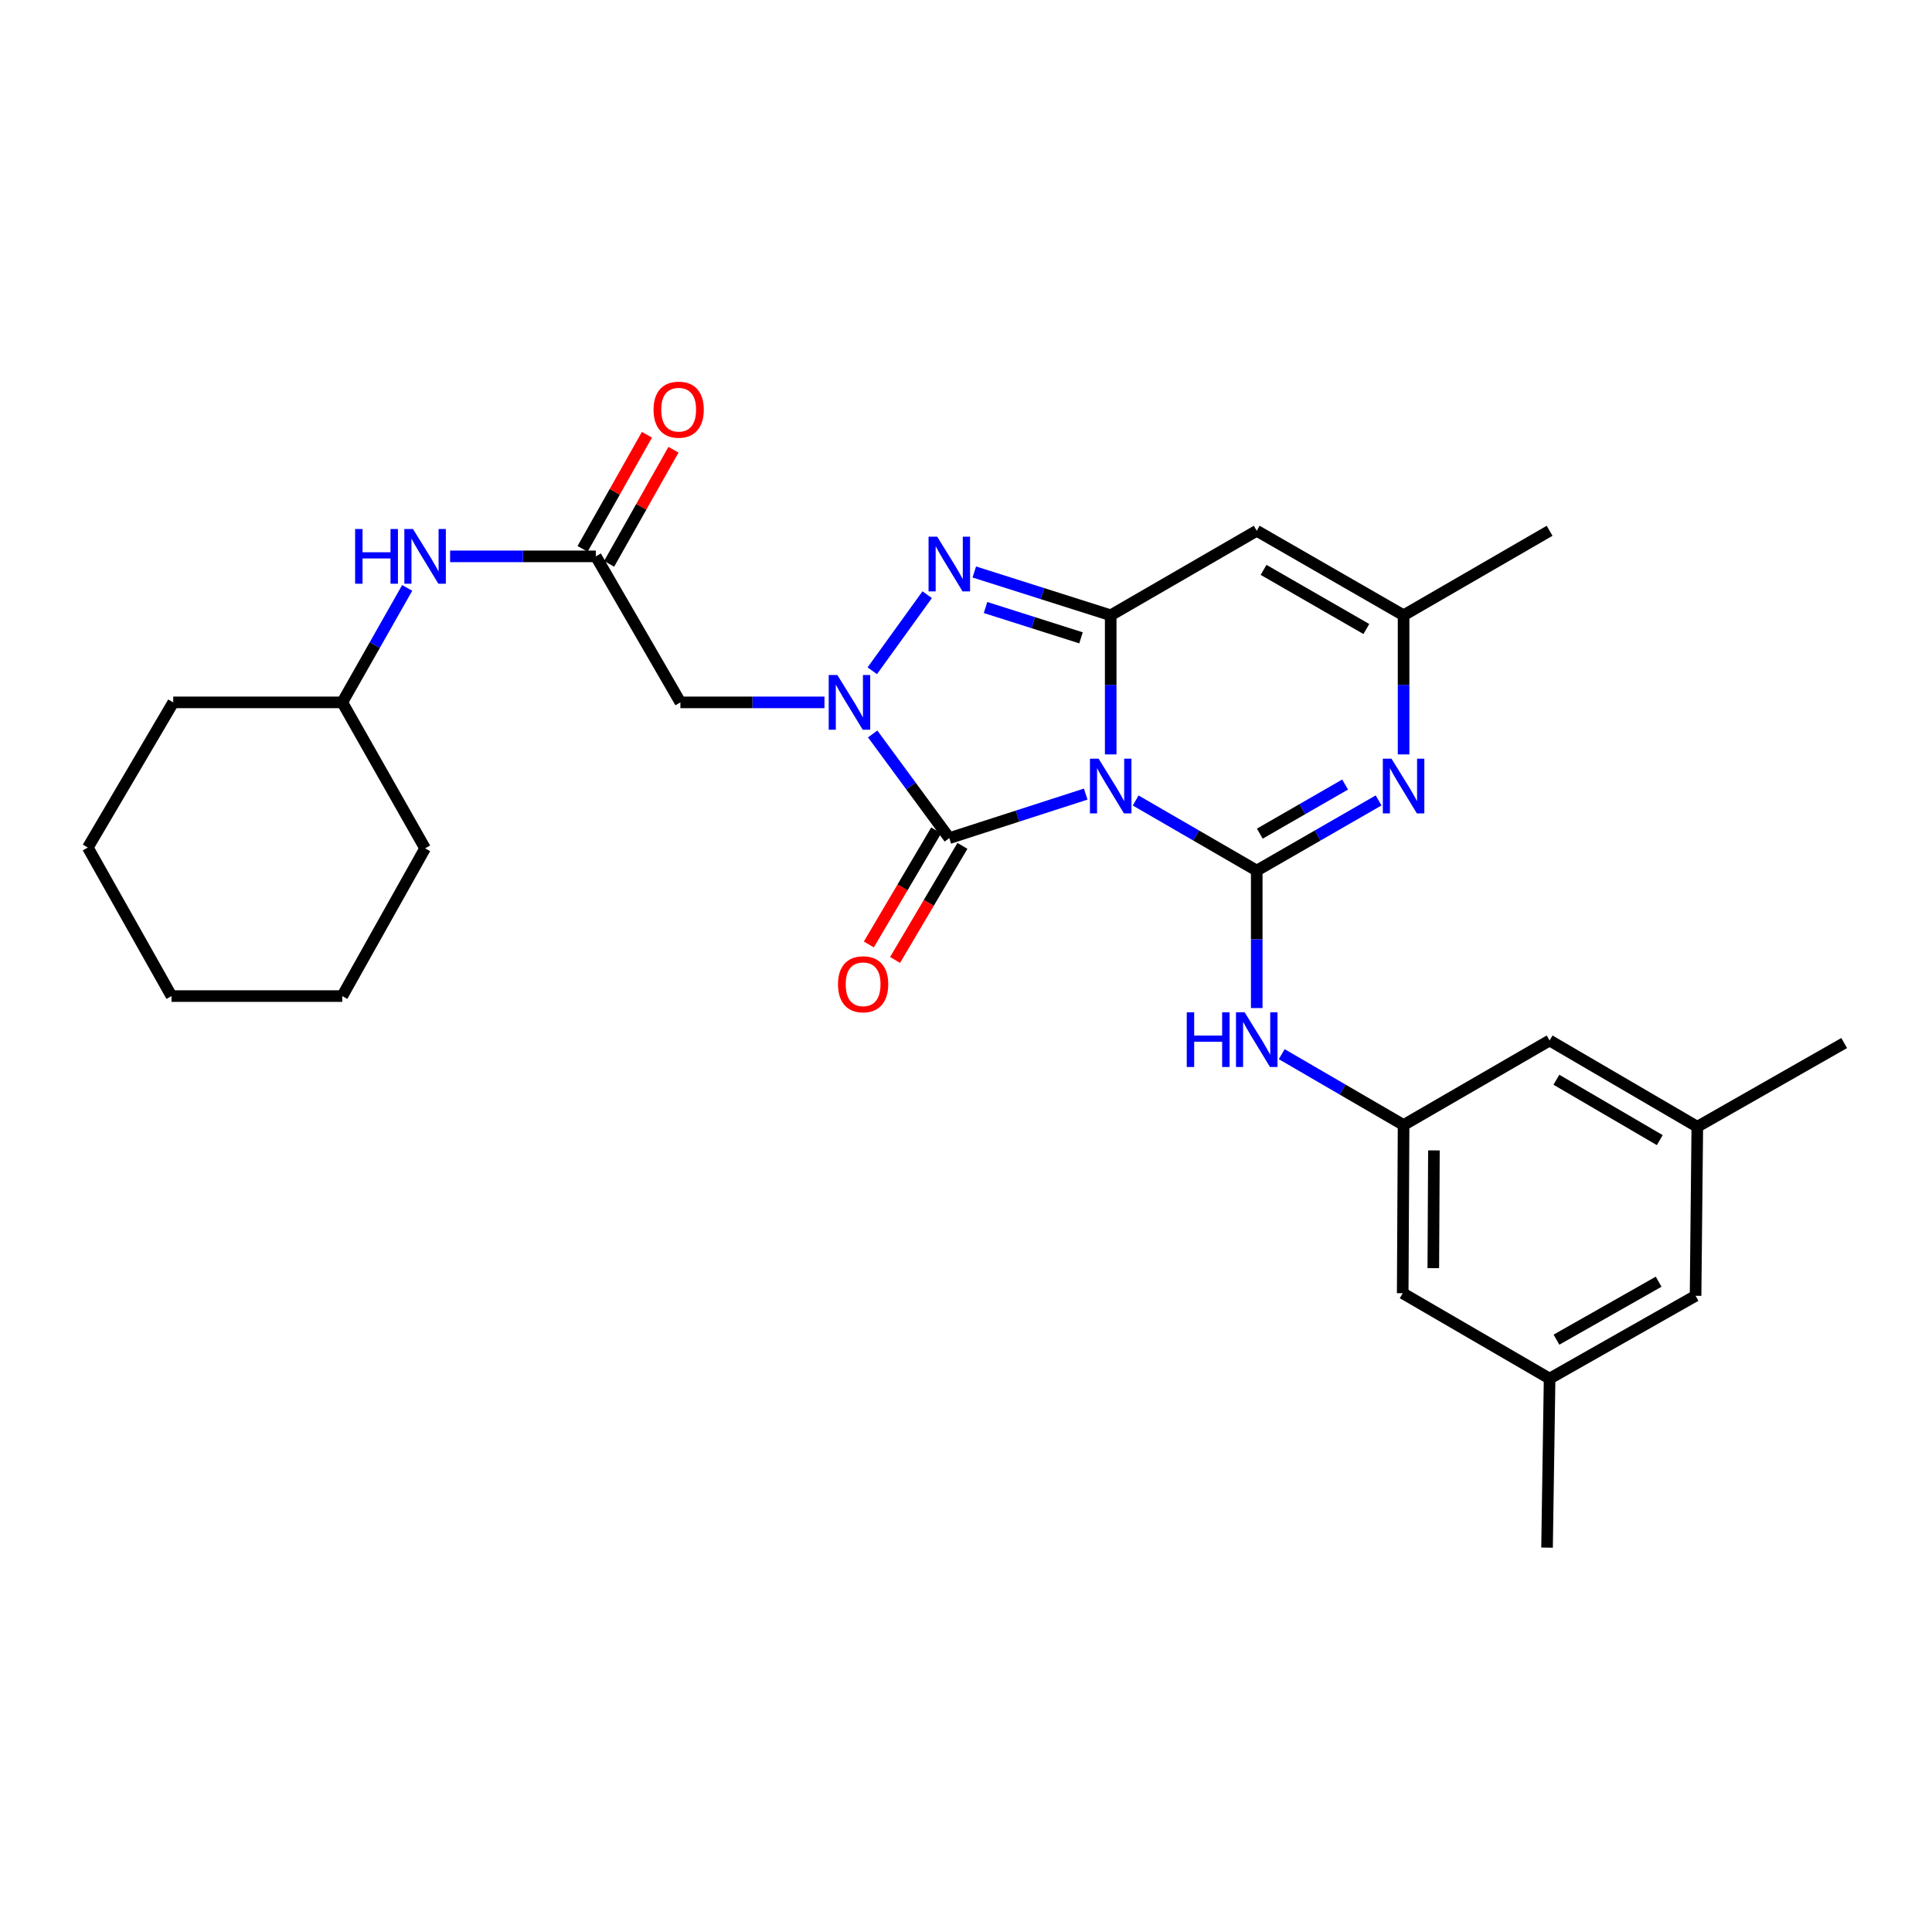 <?xml version='1.0' encoding='iso-8859-1'?>
<svg version='1.1' baseProfile='full'
              xmlns='http://www.w3.org/2000/svg'
                      xmlns:rdkit='http://www.rdkit.org/xml'
                      xmlns:xlink='http://www.w3.org/1999/xlink'
                  xml:space='preserve'
width='1000px' height='1000px' viewBox='0 0 1000 1000'>
<!-- END OF HEADER -->
<rect style='opacity:1.0;fill:#FFFFFF;stroke:none' width='1000' height='1000' x='0' y='0'> </rect>
<path class='bond-0' d='M 587.819,414.331 L 619.152,432.471' style='fill:none;fill-rule:evenodd;stroke:#0000FF;stroke-width:6px;stroke-linecap:butt;stroke-linejoin:miter;stroke-opacity:1' />
<path class='bond-0' d='M 619.152,432.471 L 650.484,450.611' style='fill:none;fill-rule:evenodd;stroke:#000000;stroke-width:6px;stroke-linecap:butt;stroke-linejoin:miter;stroke-opacity:1' />
<path class='bond-1' d='M 574.896,390.48 L 574.896,354.474' style='fill:none;fill-rule:evenodd;stroke:#0000FF;stroke-width:6px;stroke-linecap:butt;stroke-linejoin:miter;stroke-opacity:1' />
<path class='bond-1' d='M 574.896,354.474 L 574.896,318.468' style='fill:none;fill-rule:evenodd;stroke:#000000;stroke-width:6px;stroke-linecap:butt;stroke-linejoin:miter;stroke-opacity:1' />
<path class='bond-3' d='M 561.961,411.024 L 526.661,422.419' style='fill:none;fill-rule:evenodd;stroke:#0000FF;stroke-width:6px;stroke-linecap:butt;stroke-linejoin:miter;stroke-opacity:1' />
<path class='bond-3' d='M 526.661,422.419 L 491.36,433.813' style='fill:none;fill-rule:evenodd;stroke:#000000;stroke-width:6px;stroke-linecap:butt;stroke-linejoin:miter;stroke-opacity:1' />
<path class='bond-5' d='M 650.484,450.611 L 682.022,432.453' style='fill:none;fill-rule:evenodd;stroke:#000000;stroke-width:6px;stroke-linecap:butt;stroke-linejoin:miter;stroke-opacity:1' />
<path class='bond-5' d='M 682.022,432.453 L 713.56,414.295' style='fill:none;fill-rule:evenodd;stroke:#0000FF;stroke-width:6px;stroke-linecap:butt;stroke-linejoin:miter;stroke-opacity:1' />
<path class='bond-5' d='M 652.075,431.494 L 674.152,418.784' style='fill:none;fill-rule:evenodd;stroke:#000000;stroke-width:6px;stroke-linecap:butt;stroke-linejoin:miter;stroke-opacity:1' />
<path class='bond-5' d='M 674.152,418.784 L 696.229,406.073' style='fill:none;fill-rule:evenodd;stroke:#0000FF;stroke-width:6px;stroke-linecap:butt;stroke-linejoin:miter;stroke-opacity:1' />
<path class='bond-9' d='M 650.484,450.611 L 650.484,486.19' style='fill:none;fill-rule:evenodd;stroke:#000000;stroke-width:6px;stroke-linecap:butt;stroke-linejoin:miter;stroke-opacity:1' />
<path class='bond-9' d='M 650.484,486.19 L 650.484,521.769' style='fill:none;fill-rule:evenodd;stroke:#0000FF;stroke-width:6px;stroke-linecap:butt;stroke-linejoin:miter;stroke-opacity:1' />
<path class='bond-4' d='M 574.896,318.468 L 539.593,307.262' style='fill:none;fill-rule:evenodd;stroke:#000000;stroke-width:6px;stroke-linecap:butt;stroke-linejoin:miter;stroke-opacity:1' />
<path class='bond-4' d='M 539.593,307.262 L 504.291,296.056' style='fill:none;fill-rule:evenodd;stroke:#0000FF;stroke-width:6px;stroke-linecap:butt;stroke-linejoin:miter;stroke-opacity:1' />
<path class='bond-4' d='M 559.533,330.14 L 534.821,322.296' style='fill:none;fill-rule:evenodd;stroke:#000000;stroke-width:6px;stroke-linecap:butt;stroke-linejoin:miter;stroke-opacity:1' />
<path class='bond-4' d='M 534.821,322.296 L 510.11,314.451' style='fill:none;fill-rule:evenodd;stroke:#0000FF;stroke-width:6px;stroke-linecap:butt;stroke-linejoin:miter;stroke-opacity:1' />
<path class='bond-6' d='M 574.896,318.468 L 650.484,274.732' style='fill:none;fill-rule:evenodd;stroke:#000000;stroke-width:6px;stroke-linecap:butt;stroke-linejoin:miter;stroke-opacity:1' />
<path class='bond-2' d='M 451.697,379.893 L 471.528,406.853' style='fill:none;fill-rule:evenodd;stroke:#0000FF;stroke-width:6px;stroke-linecap:butt;stroke-linejoin:miter;stroke-opacity:1' />
<path class='bond-2' d='M 471.528,406.853 L 491.36,433.813' style='fill:none;fill-rule:evenodd;stroke:#000000;stroke-width:6px;stroke-linecap:butt;stroke-linejoin:miter;stroke-opacity:1' />
<path class='bond-7' d='M 426.749,363.552 L 389.46,363.552' style='fill:none;fill-rule:evenodd;stroke:#0000FF;stroke-width:6px;stroke-linecap:butt;stroke-linejoin:miter;stroke-opacity:1' />
<path class='bond-7' d='M 389.46,363.552 L 352.171,363.552' style='fill:none;fill-rule:evenodd;stroke:#000000;stroke-width:6px;stroke-linecap:butt;stroke-linejoin:miter;stroke-opacity:1' />
<path class='bond-29' d='M 451.491,347.185 L 479.91,307.814' style='fill:none;fill-rule:evenodd;stroke:#0000FF;stroke-width:6px;stroke-linecap:butt;stroke-linejoin:miter;stroke-opacity:1' />
<path class='bond-12' d='M 484.569,429.803 L 467.138,459.327' style='fill:none;fill-rule:evenodd;stroke:#000000;stroke-width:6px;stroke-linecap:butt;stroke-linejoin:miter;stroke-opacity:1' />
<path class='bond-12' d='M 467.138,459.327 L 449.707,488.851' style='fill:none;fill-rule:evenodd;stroke:#FF0000;stroke-width:6px;stroke-linecap:butt;stroke-linejoin:miter;stroke-opacity:1' />
<path class='bond-12' d='M 498.151,437.822 L 480.72,467.346' style='fill:none;fill-rule:evenodd;stroke:#000000;stroke-width:6px;stroke-linecap:butt;stroke-linejoin:miter;stroke-opacity:1' />
<path class='bond-12' d='M 480.72,467.346 L 463.289,496.87' style='fill:none;fill-rule:evenodd;stroke:#FF0000;stroke-width:6px;stroke-linecap:butt;stroke-linejoin:miter;stroke-opacity:1' />
<path class='bond-30' d='M 726.493,390.48 L 726.493,354.474' style='fill:none;fill-rule:evenodd;stroke:#0000FF;stroke-width:6px;stroke-linecap:butt;stroke-linejoin:miter;stroke-opacity:1' />
<path class='bond-30' d='M 726.493,354.474 L 726.493,318.468' style='fill:none;fill-rule:evenodd;stroke:#000000;stroke-width:6px;stroke-linecap:butt;stroke-linejoin:miter;stroke-opacity:1' />
<path class='bond-8' d='M 650.484,274.732 L 726.493,318.468' style='fill:none;fill-rule:evenodd;stroke:#000000;stroke-width:6px;stroke-linecap:butt;stroke-linejoin:miter;stroke-opacity:1' />
<path class='bond-8' d='M 654.019,294.964 L 707.225,325.579' style='fill:none;fill-rule:evenodd;stroke:#000000;stroke-width:6px;stroke-linecap:butt;stroke-linejoin:miter;stroke-opacity:1' />
<path class='bond-10' d='M 352.171,363.552 L 308.41,287.973' style='fill:none;fill-rule:evenodd;stroke:#000000;stroke-width:6px;stroke-linecap:butt;stroke-linejoin:miter;stroke-opacity:1' />
<path class='bond-21' d='M 726.493,318.468 L 802.072,274.732' style='fill:none;fill-rule:evenodd;stroke:#000000;stroke-width:6px;stroke-linecap:butt;stroke-linejoin:miter;stroke-opacity:1' />
<path class='bond-11' d='M 663.422,545.639 L 694.957,563.973' style='fill:none;fill-rule:evenodd;stroke:#0000FF;stroke-width:6px;stroke-linecap:butt;stroke-linejoin:miter;stroke-opacity:1' />
<path class='bond-11' d='M 694.957,563.973 L 726.493,582.308' style='fill:none;fill-rule:evenodd;stroke:#000000;stroke-width:6px;stroke-linecap:butt;stroke-linejoin:miter;stroke-opacity:1' />
<path class='bond-13' d='M 308.41,287.973 L 270.693,287.973' style='fill:none;fill-rule:evenodd;stroke:#000000;stroke-width:6px;stroke-linecap:butt;stroke-linejoin:miter;stroke-opacity:1' />
<path class='bond-13' d='M 270.693,287.973 L 232.977,287.973' style='fill:none;fill-rule:evenodd;stroke:#0000FF;stroke-width:6px;stroke-linecap:butt;stroke-linejoin:miter;stroke-opacity:1' />
<path class='bond-14' d='M 315.279,291.847 L 331.935,262.314' style='fill:none;fill-rule:evenodd;stroke:#000000;stroke-width:6px;stroke-linecap:butt;stroke-linejoin:miter;stroke-opacity:1' />
<path class='bond-14' d='M 331.935,262.314 L 348.592,232.78' style='fill:none;fill-rule:evenodd;stroke:#FF0000;stroke-width:6px;stroke-linecap:butt;stroke-linejoin:miter;stroke-opacity:1' />
<path class='bond-14' d='M 301.54,284.099 L 318.197,254.565' style='fill:none;fill-rule:evenodd;stroke:#000000;stroke-width:6px;stroke-linecap:butt;stroke-linejoin:miter;stroke-opacity:1' />
<path class='bond-14' d='M 318.197,254.565 L 334.853,225.032' style='fill:none;fill-rule:evenodd;stroke:#FF0000;stroke-width:6px;stroke-linecap:butt;stroke-linejoin:miter;stroke-opacity:1' />
<path class='bond-17' d='M 726.493,582.308 L 802.072,538.555' style='fill:none;fill-rule:evenodd;stroke:#000000;stroke-width:6px;stroke-linecap:butt;stroke-linejoin:miter;stroke-opacity:1' />
<path class='bond-18' d='M 726.493,582.308 L 726.037,669.366' style='fill:none;fill-rule:evenodd;stroke:#000000;stroke-width:6px;stroke-linecap:butt;stroke-linejoin:miter;stroke-opacity:1' />
<path class='bond-18' d='M 742.197,595.449 L 741.878,656.39' style='fill:none;fill-rule:evenodd;stroke:#000000;stroke-width:6px;stroke-linecap:butt;stroke-linejoin:miter;stroke-opacity:1' />
<path class='bond-20' d='M 210.764,304.305 L 193.962,333.929' style='fill:none;fill-rule:evenodd;stroke:#0000FF;stroke-width:6px;stroke-linecap:butt;stroke-linejoin:miter;stroke-opacity:1' />
<path class='bond-20' d='M 193.962,333.929 L 177.16,363.552' style='fill:none;fill-rule:evenodd;stroke:#000000;stroke-width:6px;stroke-linecap:butt;stroke-linejoin:miter;stroke-opacity:1' />
<path class='bond-15' d='M 878.519,583.201 L 802.072,538.555' style='fill:none;fill-rule:evenodd;stroke:#000000;stroke-width:6px;stroke-linecap:butt;stroke-linejoin:miter;stroke-opacity:1' />
<path class='bond-15' d='M 859.098,590.125 L 805.585,558.872' style='fill:none;fill-rule:evenodd;stroke:#000000;stroke-width:6px;stroke-linecap:butt;stroke-linejoin:miter;stroke-opacity:1' />
<path class='bond-23' d='M 878.519,583.201 L 954.545,539.878' style='fill:none;fill-rule:evenodd;stroke:#000000;stroke-width:6px;stroke-linecap:butt;stroke-linejoin:miter;stroke-opacity:1' />
<path class='bond-31' d='M 878.519,583.201 L 877.625,670.698' style='fill:none;fill-rule:evenodd;stroke:#000000;stroke-width:6px;stroke-linecap:butt;stroke-linejoin:miter;stroke-opacity:1' />
<path class='bond-16' d='M 802.072,713.557 L 726.037,669.366' style='fill:none;fill-rule:evenodd;stroke:#000000;stroke-width:6px;stroke-linecap:butt;stroke-linejoin:miter;stroke-opacity:1' />
<path class='bond-19' d='M 802.072,713.557 L 877.625,670.698' style='fill:none;fill-rule:evenodd;stroke:#000000;stroke-width:6px;stroke-linecap:butt;stroke-linejoin:miter;stroke-opacity:1' />
<path class='bond-19' d='M 805.623,693.409 L 858.51,663.408' style='fill:none;fill-rule:evenodd;stroke:#000000;stroke-width:6px;stroke-linecap:butt;stroke-linejoin:miter;stroke-opacity:1' />
<path class='bond-22' d='M 802.072,713.557 L 800.749,801.054' style='fill:none;fill-rule:evenodd;stroke:#000000;stroke-width:6px;stroke-linecap:butt;stroke-linejoin:miter;stroke-opacity:1' />
<path class='bond-24' d='M 177.16,363.552 L 220.028,439.105' style='fill:none;fill-rule:evenodd;stroke:#000000;stroke-width:6px;stroke-linecap:butt;stroke-linejoin:miter;stroke-opacity:1' />
<path class='bond-25' d='M 177.16,363.552 L 89.663,363.552' style='fill:none;fill-rule:evenodd;stroke:#000000;stroke-width:6px;stroke-linecap:butt;stroke-linejoin:miter;stroke-opacity:1' />
<path class='bond-26' d='M 220.028,439.105 L 177.16,515.57' style='fill:none;fill-rule:evenodd;stroke:#000000;stroke-width:6px;stroke-linecap:butt;stroke-linejoin:miter;stroke-opacity:1' />
<path class='bond-27' d='M 89.663,363.552 L 45.455,438.685' style='fill:none;fill-rule:evenodd;stroke:#000000;stroke-width:6px;stroke-linecap:butt;stroke-linejoin:miter;stroke-opacity:1' />
<path class='bond-32' d='M 177.16,515.57 L 88.769,515.57' style='fill:none;fill-rule:evenodd;stroke:#000000;stroke-width:6px;stroke-linecap:butt;stroke-linejoin:miter;stroke-opacity:1' />
<path class='bond-28' d='M 45.455,438.685 L 88.769,515.57' style='fill:none;fill-rule:evenodd;stroke:#000000;stroke-width:6px;stroke-linecap:butt;stroke-linejoin:miter;stroke-opacity:1' />
<path  class='atom-0' d='M 568.636 392.689
L 577.916 407.689
Q 578.836 409.169, 580.316 411.849
Q 581.796 414.529, 581.876 414.689
L 581.876 392.689
L 585.636 392.689
L 585.636 421.009
L 581.756 421.009
L 571.796 404.609
Q 570.636 402.689, 569.396 400.489
Q 568.196 398.289, 567.836 397.609
L 567.836 421.009
L 564.156 421.009
L 564.156 392.689
L 568.636 392.689
' fill='#0000FF'/>
<path  class='atom-3' d='M 433.417 349.392
L 442.697 364.392
Q 443.617 365.872, 445.097 368.552
Q 446.577 371.232, 446.657 371.392
L 446.657 349.392
L 450.417 349.392
L 450.417 377.712
L 446.537 377.712
L 436.577 361.312
Q 435.417 359.392, 434.177 357.192
Q 432.977 354.992, 432.617 354.312
L 432.617 377.712
L 428.937 377.712
L 428.937 349.392
L 433.417 349.392
' fill='#0000FF'/>
<path  class='atom-5' d='M 485.1 277.791
L 494.38 292.791
Q 495.3 294.271, 496.78 296.951
Q 498.26 299.631, 498.34 299.791
L 498.34 277.791
L 502.1 277.791
L 502.1 306.111
L 498.22 306.111
L 488.26 289.711
Q 487.1 287.791, 485.86 285.591
Q 484.66 283.391, 484.3 282.711
L 484.3 306.111
L 480.62 306.111
L 480.62 277.791
L 485.1 277.791
' fill='#0000FF'/>
<path  class='atom-6' d='M 720.233 392.689
L 729.513 407.689
Q 730.433 409.169, 731.913 411.849
Q 733.393 414.529, 733.473 414.689
L 733.473 392.689
L 737.233 392.689
L 737.233 421.009
L 733.353 421.009
L 723.393 404.609
Q 722.233 402.689, 720.993 400.489
Q 719.793 398.289, 719.433 397.609
L 719.433 421.009
L 715.753 421.009
L 715.753 392.689
L 720.233 392.689
' fill='#0000FF'/>
<path  class='atom-10' d='M 614.264 523.957
L 618.104 523.957
L 618.104 535.997
L 632.584 535.997
L 632.584 523.957
L 636.424 523.957
L 636.424 552.277
L 632.584 552.277
L 632.584 539.197
L 618.104 539.197
L 618.104 552.277
L 614.264 552.277
L 614.264 523.957
' fill='#0000FF'/>
<path  class='atom-10' d='M 644.224 523.957
L 653.504 538.957
Q 654.424 540.437, 655.904 543.117
Q 657.384 545.797, 657.464 545.957
L 657.464 523.957
L 661.224 523.957
L 661.224 552.277
L 657.344 552.277
L 647.384 535.877
Q 646.224 533.957, 644.984 531.757
Q 643.784 529.557, 643.424 528.877
L 643.424 552.277
L 639.744 552.277
L 639.744 523.957
L 644.224 523.957
' fill='#0000FF'/>
<path  class='atom-13' d='M 433.748 509.455
Q 433.748 502.655, 437.108 498.855
Q 440.468 495.055, 446.748 495.055
Q 453.028 495.055, 456.388 498.855
Q 459.748 502.655, 459.748 509.455
Q 459.748 516.335, 456.348 520.255
Q 452.948 524.135, 446.748 524.135
Q 440.508 524.135, 437.108 520.255
Q 433.748 516.375, 433.748 509.455
M 446.748 520.935
Q 451.068 520.935, 453.388 518.055
Q 455.748 515.135, 455.748 509.455
Q 455.748 503.895, 453.388 501.095
Q 451.068 498.255, 446.748 498.255
Q 442.428 498.255, 440.068 501.055
Q 437.748 503.855, 437.748 509.455
Q 437.748 515.175, 440.068 518.055
Q 442.428 520.935, 446.748 520.935
' fill='#FF0000'/>
<path  class='atom-14' d='M 183.808 273.813
L 187.648 273.813
L 187.648 285.853
L 202.128 285.853
L 202.128 273.813
L 205.968 273.813
L 205.968 302.133
L 202.128 302.133
L 202.128 289.053
L 187.648 289.053
L 187.648 302.133
L 183.808 302.133
L 183.808 273.813
' fill='#0000FF'/>
<path  class='atom-14' d='M 213.768 273.813
L 223.048 288.813
Q 223.968 290.293, 225.448 292.973
Q 226.928 295.653, 227.008 295.813
L 227.008 273.813
L 230.768 273.813
L 230.768 302.133
L 226.888 302.133
L 216.928 285.733
Q 215.768 283.813, 214.528 281.613
Q 213.328 279.413, 212.968 278.733
L 212.968 302.133
L 209.288 302.133
L 209.288 273.813
L 213.768 273.813
' fill='#0000FF'/>
<path  class='atom-15' d='M 338.277 212.044
Q 338.277 205.244, 341.637 201.444
Q 344.997 197.644, 351.277 197.644
Q 357.557 197.644, 360.917 201.444
Q 364.277 205.244, 364.277 212.044
Q 364.277 218.924, 360.877 222.844
Q 357.477 226.724, 351.277 226.724
Q 345.037 226.724, 341.637 222.844
Q 338.277 218.964, 338.277 212.044
M 351.277 223.524
Q 355.597 223.524, 357.917 220.644
Q 360.277 217.724, 360.277 212.044
Q 360.277 206.484, 357.917 203.684
Q 355.597 200.844, 351.277 200.844
Q 346.957 200.844, 344.597 203.644
Q 342.277 206.444, 342.277 212.044
Q 342.277 217.764, 344.597 220.644
Q 346.957 223.524, 351.277 223.524
' fill='#FF0000'/>
</svg>
